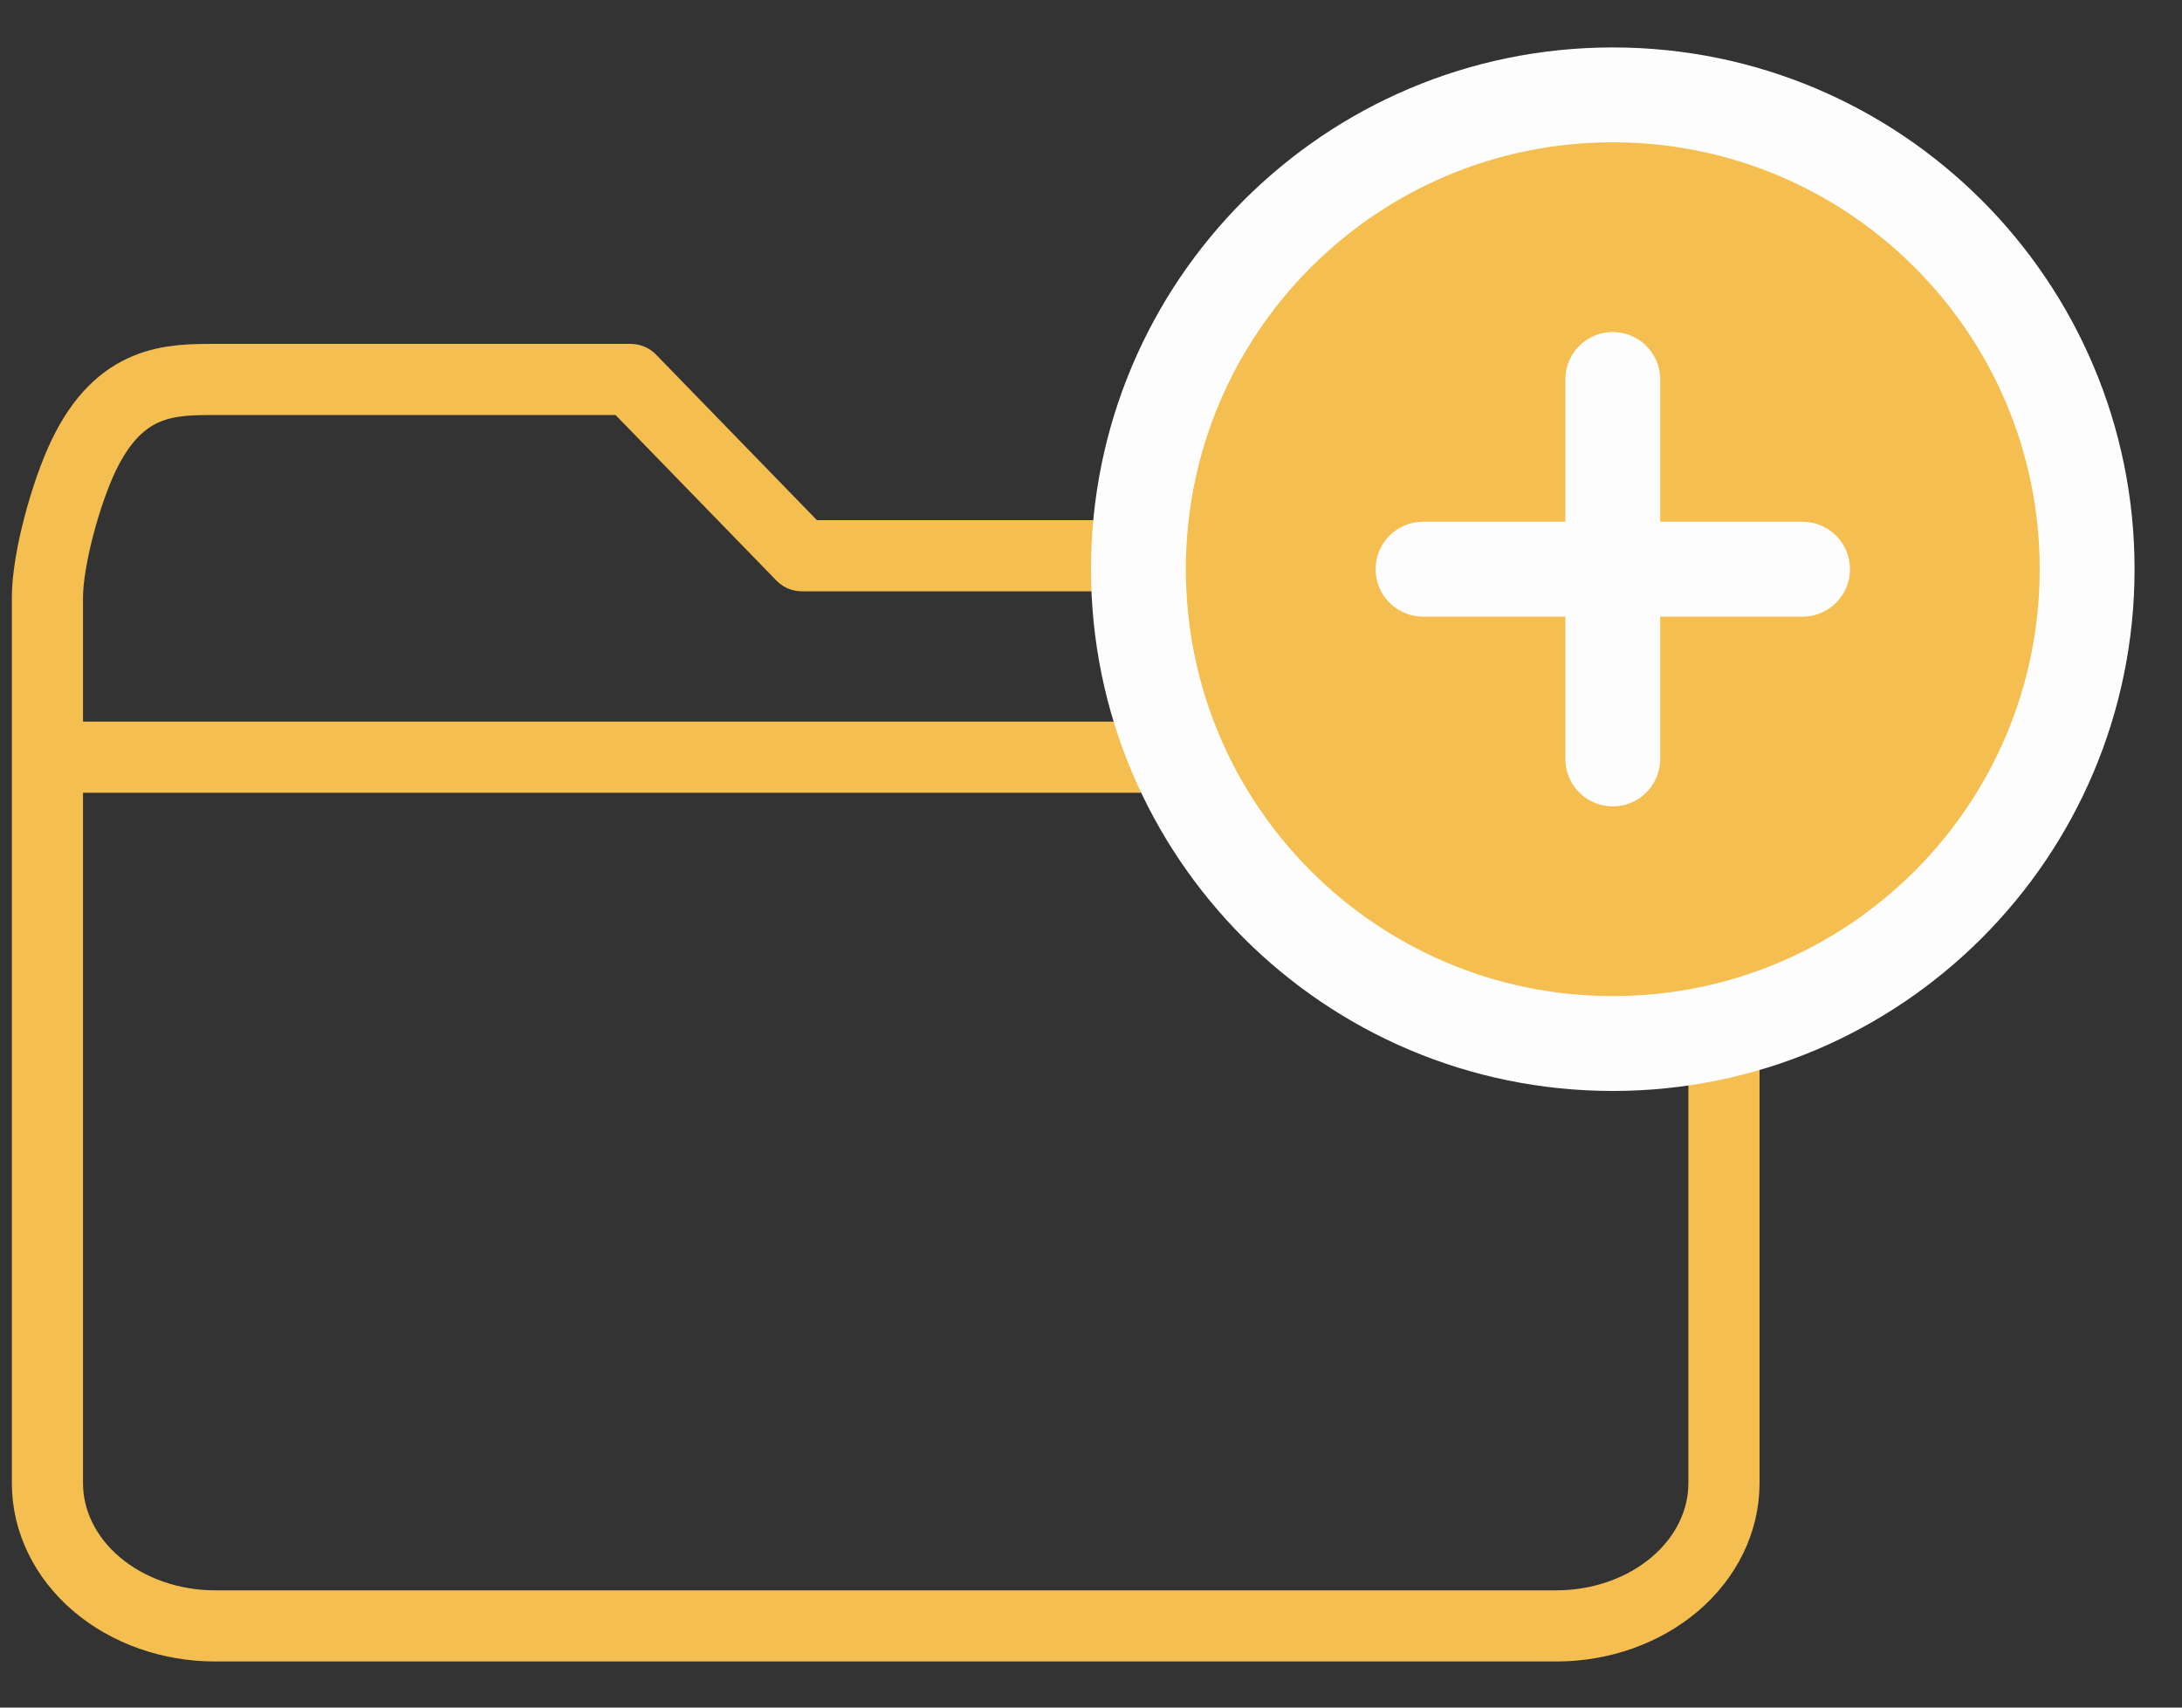 <?xml version="1.0" encoding="UTF-8"?> <svg xmlns="http://www.w3.org/2000/svg" width="46" height="36" viewBox="0 0 46 36" fill="none"><rect x="0" y="0" width="46" height="36" fill="#333333" stroke="none"/> <path d="M1 15.963V31.27C1 32.067 1.372 32.833 2.035 33.397C2.698 33.961 3.597 34.278 4.534 34.278H32.81C33.747 34.278 34.646 33.961 35.309 33.397C35.972 32.833 36.344 32.067 36.344 31.27V15.963M1 15.963V12.597C1 11.799 1.384 10.389 1.768 9.593C2.537 8 3.597 8 4.534 8H13.294L16.905 11.716H32.81C33.747 11.716 34.646 12.033 35.309 12.597C35.972 13.161 36.344 13.926 36.344 14.724V15.963M1 15.963H36.344" stroke="#F4BF50" stroke-width="1.5" stroke-linecap="round" stroke-linejoin="round"></path> <path d="M34 22C39.523 22 44 17.523 44 12C44 6.477 39.523 2 34 2C28.477 2 24 6.477 24 12C24 17.523 28.477 22 34 22Z" fill="#F4BF50" stroke="#FDFDFD" stroke-width="2" stroke-linecap="round" stroke-linejoin="round"></path> <path d="M34 8V16" stroke="#FDFDFD" stroke-width="2" stroke-linecap="round" stroke-linejoin="round"></path> <path d="M30 12H38" stroke="#FDFDFD" stroke-width="2" stroke-linecap="round" stroke-linejoin="round"></path> </svg> 